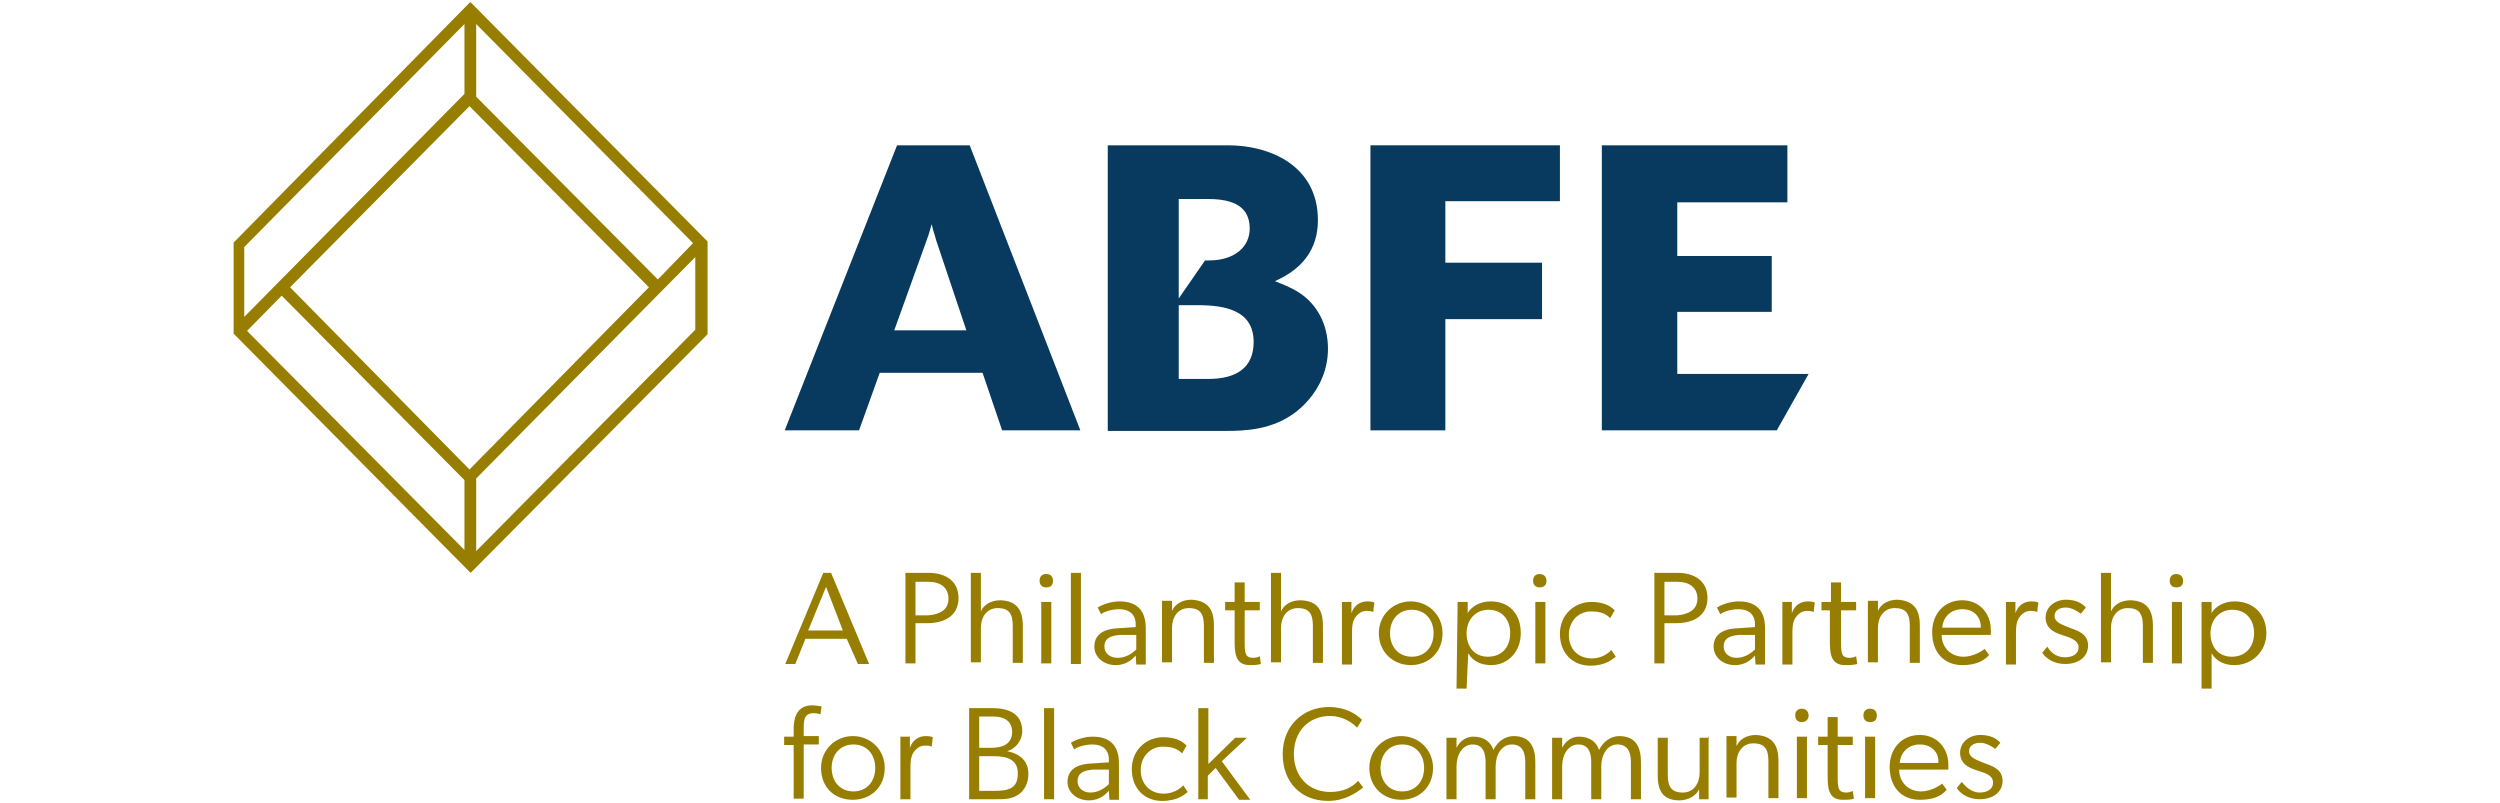 <?xml version="1.0" encoding="utf-8"?>
<!-- Generator: Adobe Illustrator 26.0.1, SVG Export Plug-In . SVG Version: 6.00 Build 0)  -->
<svg version="1.1" id="Layer_1" xmlns="http://www.w3.org/2000/svg" xmlns:xlink="http://www.w3.org/1999/xlink" x="0px" y="0px"
	 viewBox="0 0 447.3 143.7" style="enable-background:new 0 0 447.3 143.7;" xml:space="preserve">
<style type="text/css">
	.st0{fill:#0D3B5E;}
	.st1{clip-path:url(#SVGID_00000118377367070014075410000016879171834932806589_);}
	.st2{clip-path:url(#SVGID_00000001654779668591218550000002064296386823683484_);}
	.st3{opacity:0.35;fill:#0D3B5E;enable-background:new    ;}
	.st4{opacity:0.45;fill:#0D3B5E;enable-background:new    ;}
	.st5{opacity:0.55;fill:#0D3B5E;enable-background:new    ;}
	.st6{opacity:0.65;fill:#0D3B5E;enable-background:new    ;}
	.st7{opacity:0.75;fill:#0D3B5E;enable-background:new    ;}
	.st8{opacity:0.85;fill:#0D3B5E;enable-background:new    ;}
	.st9{opacity:0.95;fill:#0D3B5E;enable-background:new    ;}
	.st10{opacity:0.9;fill:#0D3B5E;enable-background:new    ;}
	.st11{opacity:0.8;fill:#0D3B5E;enable-background:new    ;}
	.st12{opacity:0.7;fill:#0D3B5E;enable-background:new    ;}
	.st13{opacity:0.6;fill:#0D3B5E;enable-background:new    ;}
	.st14{opacity:0.5;fill:#0D3B5E;enable-background:new    ;}
	.st15{opacity:0.4;fill:#0D3B5E;enable-background:new    ;}
	.st16{opacity:0.3;fill:#0D3B5E;enable-background:new    ;}
	.st17{opacity:0.2;fill:#0D3B5E;enable-background:new    ;}
	.st18{opacity:0.1;fill:#0D3B5E;enable-background:new    ;}
	.st19{opacity:0.25;fill:#0D3B5E;enable-background:new    ;}
	.st20{opacity:0.15;fill:#0D3B5E;enable-background:new    ;}
	.st21{fill:#545454;}
	.st22{fill:url(#SVGID_00000124136132178950618220000016903452774039910582_);}
	.st23{fill:#514143;}
	.st24{fill:#1D1D1B;}
	.st25{fill:#233F7B;}
	.st26{fill:#223F7A;}
	.st27{fill:#25407B;}
	.st28{fill:#27427A;}
	.st29{fill:#2B457C;}
	.st30{fill:#223E7B;}
	.st31{fill:#19619C;}
	.st32{fill:#1184C2;}
	.st33{fill:#224581;}
	.st34{fill:#1875B1;}
	.st35{fill:#186EAA;}
	.st36{fill:#147FBB;}
	.st37{fill:#1F518D;}
	.st38{fill:#9AA115;}
	.st39{fill:#012E6C;}
	.st40{fill:#083A5F;}
	.st41{fill:#987E00;}
</style>
<g>
	<g>
		<g>
			<path class="st40" d="M193.3,77h-14l-3.5-10.3h-18.4L153.7,77h-13.3l20.1-51h13L193.3,77z M172.9,59.1l-5.4-16.1
				c-0.3-1.2-0.5-1.5-0.8-2.9c-0.5,1.7-0.5,1.8-0.8,2.6l-5.9,16.4H172.9z"/>
			<path class="st40" d="M198.1,26h21.7c7.2,0,16,3.5,16,13.4c0,5.3-2.9,8.8-7.7,10.9c1.2,0.5,2.9,1.1,4.4,2.1
				c3.2,2.1,5.1,5.7,5.1,10s-2,8.3-5.6,11.2c-4.2,3.3-9.1,3.5-12.7,3.5h-21.1V26H198.1z M210.9,53.4l4.7-6.8c1.1,0,2.1,0,3.3-0.3
				c3.2-0.8,4.7-3,4.7-5.4c0-4.7-4.2-5.3-7.7-5.3h-5V53.4z M210.9,67.8h5.3c5,0,8.1-2,8.1-6.6c0-5.7-5.1-6.6-10.1-6.6h-3.3V67.8z"/>
		</g>
		<polygon class="st40" points="245.2,26 245.2,77 258.6,77 258.6,57.1 275.9,57.1 275.9,47 258.6,47 258.6,36 279.1,36 279.1,26 		
			"/>
		<polygon class="st40" points="286.6,26 286.6,77 317.9,77 323.6,66.9 300.1,66.9 300.1,55.8 317,55.8 317,45.8 300.1,45.8 
			300.1,36.2 319.8,36.2 319.8,26 		"/>
	</g>
	<path class="st41" d="M41.8,43.4v16.3l0.3,0.3l42.1,42.5l0.8-0.8l41.6-41.9V43.2l-1.1-1.1L84.2,0.4L84,0.5L41.8,43.4z M50.4,52.9
		l32.7,33v12.5L44.2,59.2L50.4,52.9z M84,19l32.1,32.4L84,84L51.9,51.4L84,19z M117.7,50L85.2,17.3v-13L124,43.5L117.7,50z
		 M124.4,46v13L85.2,98.6v-13L124.4,46z M83.1,4.3v12.5L43.7,56.7V44.2L83.1,4.3z"/>
	<g>
		<path class="st41" d="M151.5,114.3h-7.4l-1.8,4.5h-1.8l6.8-16.3h1.4l6.8,16.3h-2L151.5,114.3z M147.8,105l-3.2,7.8h6.2L147.8,105z
			"/>
		<path class="st41" d="M162,102.5h4.2c2.9,0,5.3,1.4,5.3,4.5c0,3.3-2.7,4.5-5.6,4.5h-2.1v7.2H162C162,118.8,162,102.5,162,102.5z
			 M169.7,107.1c0-2-1.5-3-3.5-3h-2.4v6h2.3C168.1,109.9,169.7,109.2,169.7,107.1z"/>
		<path class="st41" d="M183,112v6.6h-1.8V112c0-2.1-0.6-3.2-2.7-3.2c-2,0-3,1.7-3,3.5v6.2h-1.8v-16h1.8v6.9l0,0
			c0.5-1.2,1.8-2,3.5-2C182.2,107.5,183,109.5,183,112z"/>
		<path class="st41" d="M187.2,105.1c-0.8,0-1.2-0.5-1.2-1.2c0-0.8,0.5-1.2,1.2-1.2c0.8,0,1.2,0.5,1.2,1.2
			C188.4,104.7,188,105.1,187.2,105.1z M186.3,107.7h1.8v11h-1.8V107.7z"/>
		<path class="st41" d="M191.6,102.5h1.8v16.3h-1.8V102.5z"/>
		<path class="st41" d="M203.2,117.3c-0.5,0.5-1.5,1.7-3.6,1.7s-3.8-1.4-3.8-3.3c0-2,1.4-3.2,4.4-3.3l3-0.2v-0.5
			c0-1.8-1.2-2.7-2.9-2.7c-1.7,0-3,0.6-3.3,0.9l-0.6-1.2c0.8-0.5,2.3-1.1,3.9-1.1c3.2,0,4.7,1.7,4.7,4.8v6.5h-1.7L203.2,117.3z
			 M200.3,113.6c-2.1,0.2-2.7,0.9-2.7,2.1c0,1.1,0.9,2,2.4,2s2.7-0.9,3.3-1.5v-2.6L200.3,113.6z"/>
		<path class="st41" d="M217.2,112v6.6h-1.8V112c0-2.1-0.6-3.2-2.7-3.2c-2,0-3,1.7-3,3.5v6.2h-1.8v-11h1.8v1.8l0,0
			c0.5-1.2,1.8-2,3.5-2C216.5,107.5,217.2,109.5,217.2,112z"/>
		<path class="st41" d="M223.6,119c-2.7,0-2.7-2.4-2.7-4.5v-5.3h-1.7v-1.5h1.7v-3.5h1.8v3.5h2.7v1.5h-2.7v5.7c0,0.9,0,1.7,0.3,2.3
			c0.2,0.3,0.6,0.5,1.2,0.5c0.8,0,1.2-0.3,1.2-0.3l0.2,1.4C224.9,119,224.3,119,223.6,119z"/>
		<path class="st41" d="M236.7,112v6.6h-1.8V112c0-2.1-0.6-3.2-2.7-3.2c-2,0-3,1.7-3,3.5v6.2h-1.8v-16h1.8v6.9l0,0
			c0.5-1.2,1.8-2,3.5-2C236,107.5,236.7,109.5,236.7,112z"/>
		<path class="st41" d="M240,107.7h1.8v2c0.5-1.4,1.5-2.1,2.9-2.1c0.8,0,1.2,0.2,1.2,0.2l-0.2,1.7l0,0c-0.5-0.2-0.9-0.2-1.2-0.2
			c-1.1,0-1.7,0.8-1.8,0.9c-0.5,0.6-0.8,1.2-0.8,3v5.7h-1.8v-11.2H240z"/>
		<path class="st41" d="M246.7,113.3c0-3.3,2.6-5.7,5.7-5.7s5.7,2.4,5.7,5.7c0,3.5-2.6,5.7-5.7,5.7S246.7,116.7,246.7,113.3z
			 M256.5,113.3c0-2.4-1.5-4.2-3.9-4.2c-2.4,0-3.9,1.8-3.9,4.2c0,2.4,1.5,4.2,3.9,4.2C255,117.5,256.5,115.7,256.5,113.3z"/>
		<path class="st41" d="M260.8,107.7h1.8v2l0,0c0.6-1.1,2.1-2.1,4.1-2.1c3.5,0,5.4,2.4,5.4,5.7c0,3.3-2.3,5.7-5.3,5.7
			c-1.7,0-3.2-0.6-4.1-2.1l0,0l-0.3,6.3h-1.8L260.8,107.7z M270.2,113.3c0-2.4-1.4-4.2-3.9-4.2c-2.3,0-3.9,1.8-3.9,4.2
			c0,2.4,1.4,4.2,3.8,4.2C268.8,117.5,270.2,115.7,270.2,113.3z"/>
		<path class="st41" d="M275.5,105.1c-0.8,0-1.2-0.5-1.2-1.2c0-0.8,0.5-1.2,1.2-1.2s1.2,0.5,1.2,1.2
			C276.7,104.7,276.2,105.1,275.5,105.1z M274.7,107.7h1.8v11h-1.8V107.7z"/>
		<path class="st41" d="M284.5,119.1c-3,0-5.4-2.1-5.4-5.7c0-3.5,2.7-5.7,5.6-5.7c2.4,0,3.5,0.8,4.2,1.5l-0.8,1.4
			c-0.8-0.8-1.7-1.2-3.5-1.2c-2.1,0-3.9,1.7-3.9,4.2c0,2.6,1.7,4.2,4.1,4.2c2.3,0,3.5-1.5,3.5-1.5l0.8,1.2
			C288.5,117.9,287.4,119.1,284.5,119.1z"/>
		<path class="st41" d="M296,102.5h4.2c2.9,0,5.3,1.4,5.3,4.5c0,3.3-2.7,4.5-5.6,4.5h-2.1v7.2H296L296,102.5L296,102.5z
			 M303.7,107.1c0-2-1.5-3-3.5-3h-2.4v6h2.3C302,109.9,303.7,109.2,303.7,107.1z"/>
		<path class="st41" d="M314,117.3c-0.5,0.5-1.5,1.7-3.6,1.7s-3.8-1.4-3.8-3.3c0-2,1.4-3.2,4.4-3.3l3-0.2v-0.5
			c0-1.8-1.2-2.7-2.9-2.7c-1.7,0-3,0.6-3.3,0.9l-0.6-1.2c0.8-0.5,2.3-1.1,3.9-1.1c3.2,0,4.7,1.7,4.7,4.8v6.5h-1.7L314,117.3z
			 M311.1,113.6c-2.1,0.2-2.7,0.9-2.7,2.1c0,1.1,0.9,2,2.3,2c1.5,0,2.7-0.9,3.3-1.5v-2.6L311.1,113.6z"/>
		<path class="st41" d="M318.8,107.7h1.8v2c0.5-1.4,1.5-2.1,2.9-2.1c0.8,0,1.2,0.2,1.2,0.2l-0.2,1.7l0,0c-0.5-0.2-0.9-0.2-1.2-0.2
			c-1.1,0-1.7,0.8-1.8,0.9c-0.5,0.6-0.8,1.2-0.8,3v5.7h-1.8v-11.2H318.8z"/>
		<path class="st41" d="M330.1,119c-2.7,0-2.7-2.4-2.7-4.5v-5.3h-1.5v-1.5h1.7v-3.5h1.8v3.5h2.7v1.5h-2.7v5.7c0,0.9,0,1.7,0.3,2.3
			c0.2,0.3,0.6,0.5,1.2,0.5c0.8,0,1.2-0.3,1.2-0.3l0.2,1.4C331.6,119,330.9,119,330.1,119z"/>
		<path class="st41" d="M343.5,112v6.6h-1.8V112c0-2.1-0.6-3.2-2.7-3.2c-2,0-3,1.7-3,3.5v6.2h-1.8v-11h1.8v1.8l0,0
			c0.5-1.2,1.8-2,3.5-2C342.8,107.5,343.5,109.5,343.5,112z"/>
		<path class="st41" d="M351.1,119c-3.3,0-5.4-2.3-5.4-5.9c0-3.2,2.1-5.7,5.4-5.7c3,0,5.1,2.3,5.1,5.3c0,0.5,0,0.9,0,0.9h-8.8
			c0,2.3,1.7,3.9,3.9,3.9c2.1,0,3.8-1.4,3.8-1.4l0.8,1.1C354.8,118.4,353.3,119,351.1,119z M351.1,109c-2.3,0-3.5,1.7-3.6,3.3h6.9
			C354.5,110.8,353.5,109,351.1,109z"/>
		<path class="st41" d="M358.8,107.7h1.8v2c0.5-1.4,1.5-2.1,2.9-2.1c0.8,0,1.2,0.2,1.2,0.2l-0.2,1.7l0,0c-0.5-0.2-0.9-0.2-1.2-0.2
			c-1.1,0-1.7,0.8-1.8,0.9c-0.5,0.6-0.8,1.2-0.8,3v5.7h-1.8v-11.2H358.8z"/>
		<path class="st41" d="M369.5,117.6c1.2,0,2.4-0.5,2.4-1.8s-1.8-1.8-2.7-2.1c-0.8-0.3-3.2-0.8-3.2-3.2c0-2,1.8-3.2,3.6-3.2
			c1.8,0,2.9,0.6,3.6,1.4l-0.9,1.1c-0.8-0.6-1.8-1.1-2.7-1.1c-1.2,0-2,0.6-2,1.5c0,1.1,1.2,1.5,2.4,2c1.1,0.5,3.6,0.9,3.6,3.3
			c0,2.1-1.8,3.3-4.1,3.3c-1.8,0-3.3-0.8-4.1-2l0.9-1.1C367.2,117.2,368.4,117.6,369.5,117.6z"/>
		<path class="st41" d="M385.2,112v6.6h-1.8V112c0-2.1-0.6-3.2-2.7-3.2c-2,0-3,1.7-3,3.5v6.2h-1.8v-16h1.8v6.9l0,0
			c0.5-1.2,1.8-2,3.5-2C384.4,107.5,385.2,109.5,385.2,112z"/>
		<path class="st41" d="M389.4,105.1c-0.8,0-1.2-0.5-1.2-1.2c0-0.8,0.5-1.2,1.2-1.2s1.2,0.5,1.2,1.2
			C390.6,104.7,390.2,105.1,389.4,105.1z M388.6,107.7h1.8v11h-1.8V107.7z"/>
		<path class="st41" d="M393.9,107.7h1.8v2l0,0c0.6-1.1,2.1-2.1,4.1-2.1c3.5,0,5.7,2.4,5.7,5.7c0,3.3-2.6,5.7-5.7,5.7
			c-1.7,0-3.2-0.6-4.1-2.1l0,0v6.3h-1.8V107.7L393.9,107.7z M403.3,113.3c0-2.4-1.4-4.2-3.9-4.2c-2.3,0-3.9,1.8-3.9,4.2
			c0,2.4,1.4,4.2,3.8,4.2C401.8,117.5,403.3,115.7,403.3,113.3z"/>
		<path class="st41" d="M142,133.3h-1.7v-1.5h1.7v-1.4c0-2.3,0.8-4.2,3.3-4.2c0.9,0,1.5,0.2,1.7,0.2l-0.2,1.4c0,0-0.6-0.2-1.2-0.2
			c-1.7,0-1.8,1.2-1.8,2.7v1.4h2.7v1.5h-2.7v9.7H142V133.3z"/>
		<path class="st41" d="M146.9,137.4c0-3.3,2.6-5.7,5.7-5.7s5.7,2.4,5.7,5.7c0,3.5-2.6,5.7-5.7,5.7
			C149.3,143.1,146.9,140.9,146.9,137.4z M156.6,137.4c0-2.4-1.5-4.2-3.9-4.2c-2.4,0-3.9,1.8-3.9,4.2s1.5,4.2,3.9,4.2
			C155.1,141.6,156.6,139.8,156.6,137.4z"/>
		<path class="st41" d="M161,131.8h1.8v2c0.5-1.4,1.5-2.1,2.9-2.1c0.8,0,1.2,0.2,1.2,0.2l-0.2,1.7l0,0c-0.3-0.2-0.9-0.2-1.2-0.2
			c-1.1,0-1.7,0.8-1.8,0.9c-0.5,0.6-0.8,1.2-0.8,3v5.7h-1.8v-11.2H161z"/>
		<path class="st41" d="M178.2,143h-4.8v-16.3h4.2c3,0,5.3,1.1,5.3,4.1c0,1.7-1.2,3.2-2.7,3.6c2.4,0.5,3.8,1.8,3.8,4.1
			c0,1.8-0.9,3.2-2,3.8C180.9,143,179.5,143,178.2,143z M177.6,128.2h-2.4v5.6h2.1c2,0,3.8-0.6,3.8-2.9
			C181,128.8,179.5,128.2,177.6,128.2z M177.9,135.3h-2.7v6.2h2.7c2.3,0,4.2-0.3,4.2-3C182.2,136,180.3,135.3,177.9,135.3z"/>
		<path class="st41" d="M186.8,126.7h1.8V143h-1.8V126.7z"/>
		<path class="st41" d="M198.4,141.5c-0.5,0.5-1.5,1.7-3.6,1.7s-3.8-1.4-3.8-3.3c0-2,1.4-3.2,4.4-3.3l3-0.2v-0.5
			c0-1.8-1.2-2.7-2.9-2.7c-1.7,0-3,0.6-3.3,0.9l-0.6-1.2c0.8-0.5,2.3-1.1,3.9-1.1c3.2,0,4.7,1.7,4.7,4.8v6.5h-1.7L198.4,141.5z
			 M195.5,137.7c-2.1,0.2-2.7,0.9-2.7,2.1c0,1.1,0.9,2,2.3,2c1.5,0,2.7-0.9,3.3-1.5v-2.6H195.5z"/>
		<path class="st41" d="M207.9,143.3c-3,0-5.4-2.1-5.4-5.7c0-3.5,2.7-5.7,5.6-5.7c2.4,0,3.5,0.8,4.2,1.5l-0.8,1.4
			c-0.8-0.8-1.7-1.2-3.5-1.2c-2.1,0-3.9,1.7-3.9,4.2s1.7,4.2,4.1,4.2c2.3,0,3.5-1.5,3.5-1.5l0.8,1.2
			C212,142.1,210.8,143.3,207.9,143.3z"/>
		<path class="st41" d="M216.2,143h-1.8v-16.3h1.8v10l4.8-4.7h2.1l-4.5,4.2l5.1,6.9h-2l-4.2-5.7l-1.4,1.4V143z"/>
		<path class="st41" d="M237.6,143.3c-4.8,0-8.1-3.3-8.1-8.4c0-5,3.6-8.4,8.3-8.4c2.9,0,4.8,1.2,5.9,2.3l-0.9,1.4
			c-0.8-0.9-2.6-2.1-4.8-2.1c-3.8,0-6.5,2.7-6.5,6.8s2.7,6.8,6.5,6.8c2.3,0,3.9-0.8,5-2l0.9,1.2
			C242.6,141.9,240.6,143.3,237.6,143.3z"/>
		<path class="st41" d="M245,137.4c0-3.3,2.6-5.7,5.7-5.7s5.7,2.4,5.7,5.7c0,3.5-2.6,5.7-5.7,5.7S245,140.9,245,137.4z M254.8,137.4
			c0-2.4-1.5-4.2-3.9-4.2s-3.9,1.8-3.9,4.2s1.5,4.2,3.9,4.2S254.8,139.8,254.8,137.4z"/>
		<path class="st41" d="M270.8,131.7c3.2,0,3.9,2.3,3.9,4.7v6.6h-1.8v-6.6c0-1.4-0.3-3.2-2.4-3.2c-1.8,0-2.9,1.8-2.9,3.9v5.9h-1.8
			v-6.6c0-1.4-0.3-3.2-2.3-3.2c-1.8,0-2.9,1.8-2.9,3.9v5.9h-1.8v-11h1.8v1.8l0,0c0.6-1.2,1.7-2,3-2c2.1,0,3.2,1.1,3.6,2.4
			C267.9,132.7,269.3,131.7,270.8,131.7z"/>
		<path class="st41" d="M289.7,131.7c3.2,0,3.9,2.3,3.9,4.7v6.6h-1.8v-6.6c0-1.4-0.3-3.2-2.4-3.2c-1.8,0-2.9,1.8-2.9,3.9v5.9h-1.8
			v-6.6c0-1.4-0.3-3.2-2.3-3.2c-1.8,0-2.9,1.8-2.9,3.9v5.9h-1.8v-11h1.8v1.8l0,0c0.6-1.2,1.7-2,3-2c2.1,0,3.2,1.1,3.6,2.4
			C286.8,132.7,288.2,131.7,289.7,131.7z"/>
		<path class="st41" d="M305.7,131.8V143H304v-1.8c-0.5,1.2-2,2-3.5,2c-3.2,0-3.9-2-3.9-4.5V132h1.8v6.6c0,2.1,0.6,3.2,2.7,3.2
			c2,0,3-1.7,3-3.6V132h1.5V131.8z"/>
		<path class="st41" d="M318.2,136.2v6.6h-1.8v-6.6c0-2.1-0.6-3.2-2.7-3.2c-2,0-3,1.7-3,3.5v6.2h-1.8v-11h1.8v1.8l0,0
			c0.5-1.2,1.8-2,3.5-2C317.4,131.7,318.2,133.6,318.2,136.2z"/>
		<path class="st41" d="M322.4,129.2c-0.8,0-1.2-0.5-1.2-1.2c0-0.8,0.5-1.2,1.2-1.2s1.2,0.5,1.2,1.2
			C323.6,128.8,323,129.2,322.4,129.2z M321.5,131.8h1.8v11h-1.8V131.8z"/>
		<path class="st41" d="M329.7,143.1c-2.7,0-2.7-2.4-2.7-4.5v-5.3h-1.7v-1.5h1.7v-3.5h1.8v3.5h2.7v1.5h-2.7v5.7c0,0.9,0,1.7,0.3,2.3
			c0.2,0.3,0.6,0.5,1.2,0.5c0.8,0,1.2-0.3,1.2-0.3l0.2,1.4C331.2,143.1,330.4,143.1,329.7,143.1z"/>
		<path class="st41" d="M334.6,129.2c-0.8,0-1.2-0.5-1.2-1.2c0-0.8,0.5-1.2,1.2-1.2c0.8,0,1.2,0.5,1.2,1.2
			C335.8,128.8,335.4,129.2,334.6,129.2z M333.7,131.8h1.8v11h-1.8V131.8z"/>
		<path class="st41" d="M343.5,143.1c-3.3,0-5.4-2.3-5.4-5.9c0-3.2,2.1-5.7,5.4-5.7c3,0,5.1,2.3,5.1,5.3c0,0.5,0,0.9,0,0.9h-8.8
			c0,2.3,1.7,3.9,3.9,3.9c2.1,0,3.8-1.4,3.8-1.4l0.8,1.1C347.3,142.5,345.8,143.1,343.5,143.1z M343.5,133.2c-2.3,0-3.5,1.7-3.6,3.3
			h6.9C347,135,345.9,133.2,343.5,133.2z"/>
		<path class="st41" d="M354.2,141.8c1.2,0,2.4-0.5,2.4-1.8c0-1.4-1.8-1.8-2.7-2.1c-0.8-0.3-3.2-0.8-3.2-3.2c0-2,1.8-3.2,3.6-3.2
			s2.9,0.6,3.6,1.4l-0.9,1.1c-0.8-0.6-1.8-1.1-2.7-1.1c-1.2,0-2,0.6-2,1.5c0,1.1,1.2,1.5,2.4,2c1.1,0.5,3.6,0.9,3.6,3.3
			c0,2.1-1.8,3.3-4.1,3.3c-1.8,0-3.3-0.8-4.1-2l0.9-1.1C352.1,141.3,353.2,141.8,354.2,141.8z"/>
	</g>
</g>
</svg>

